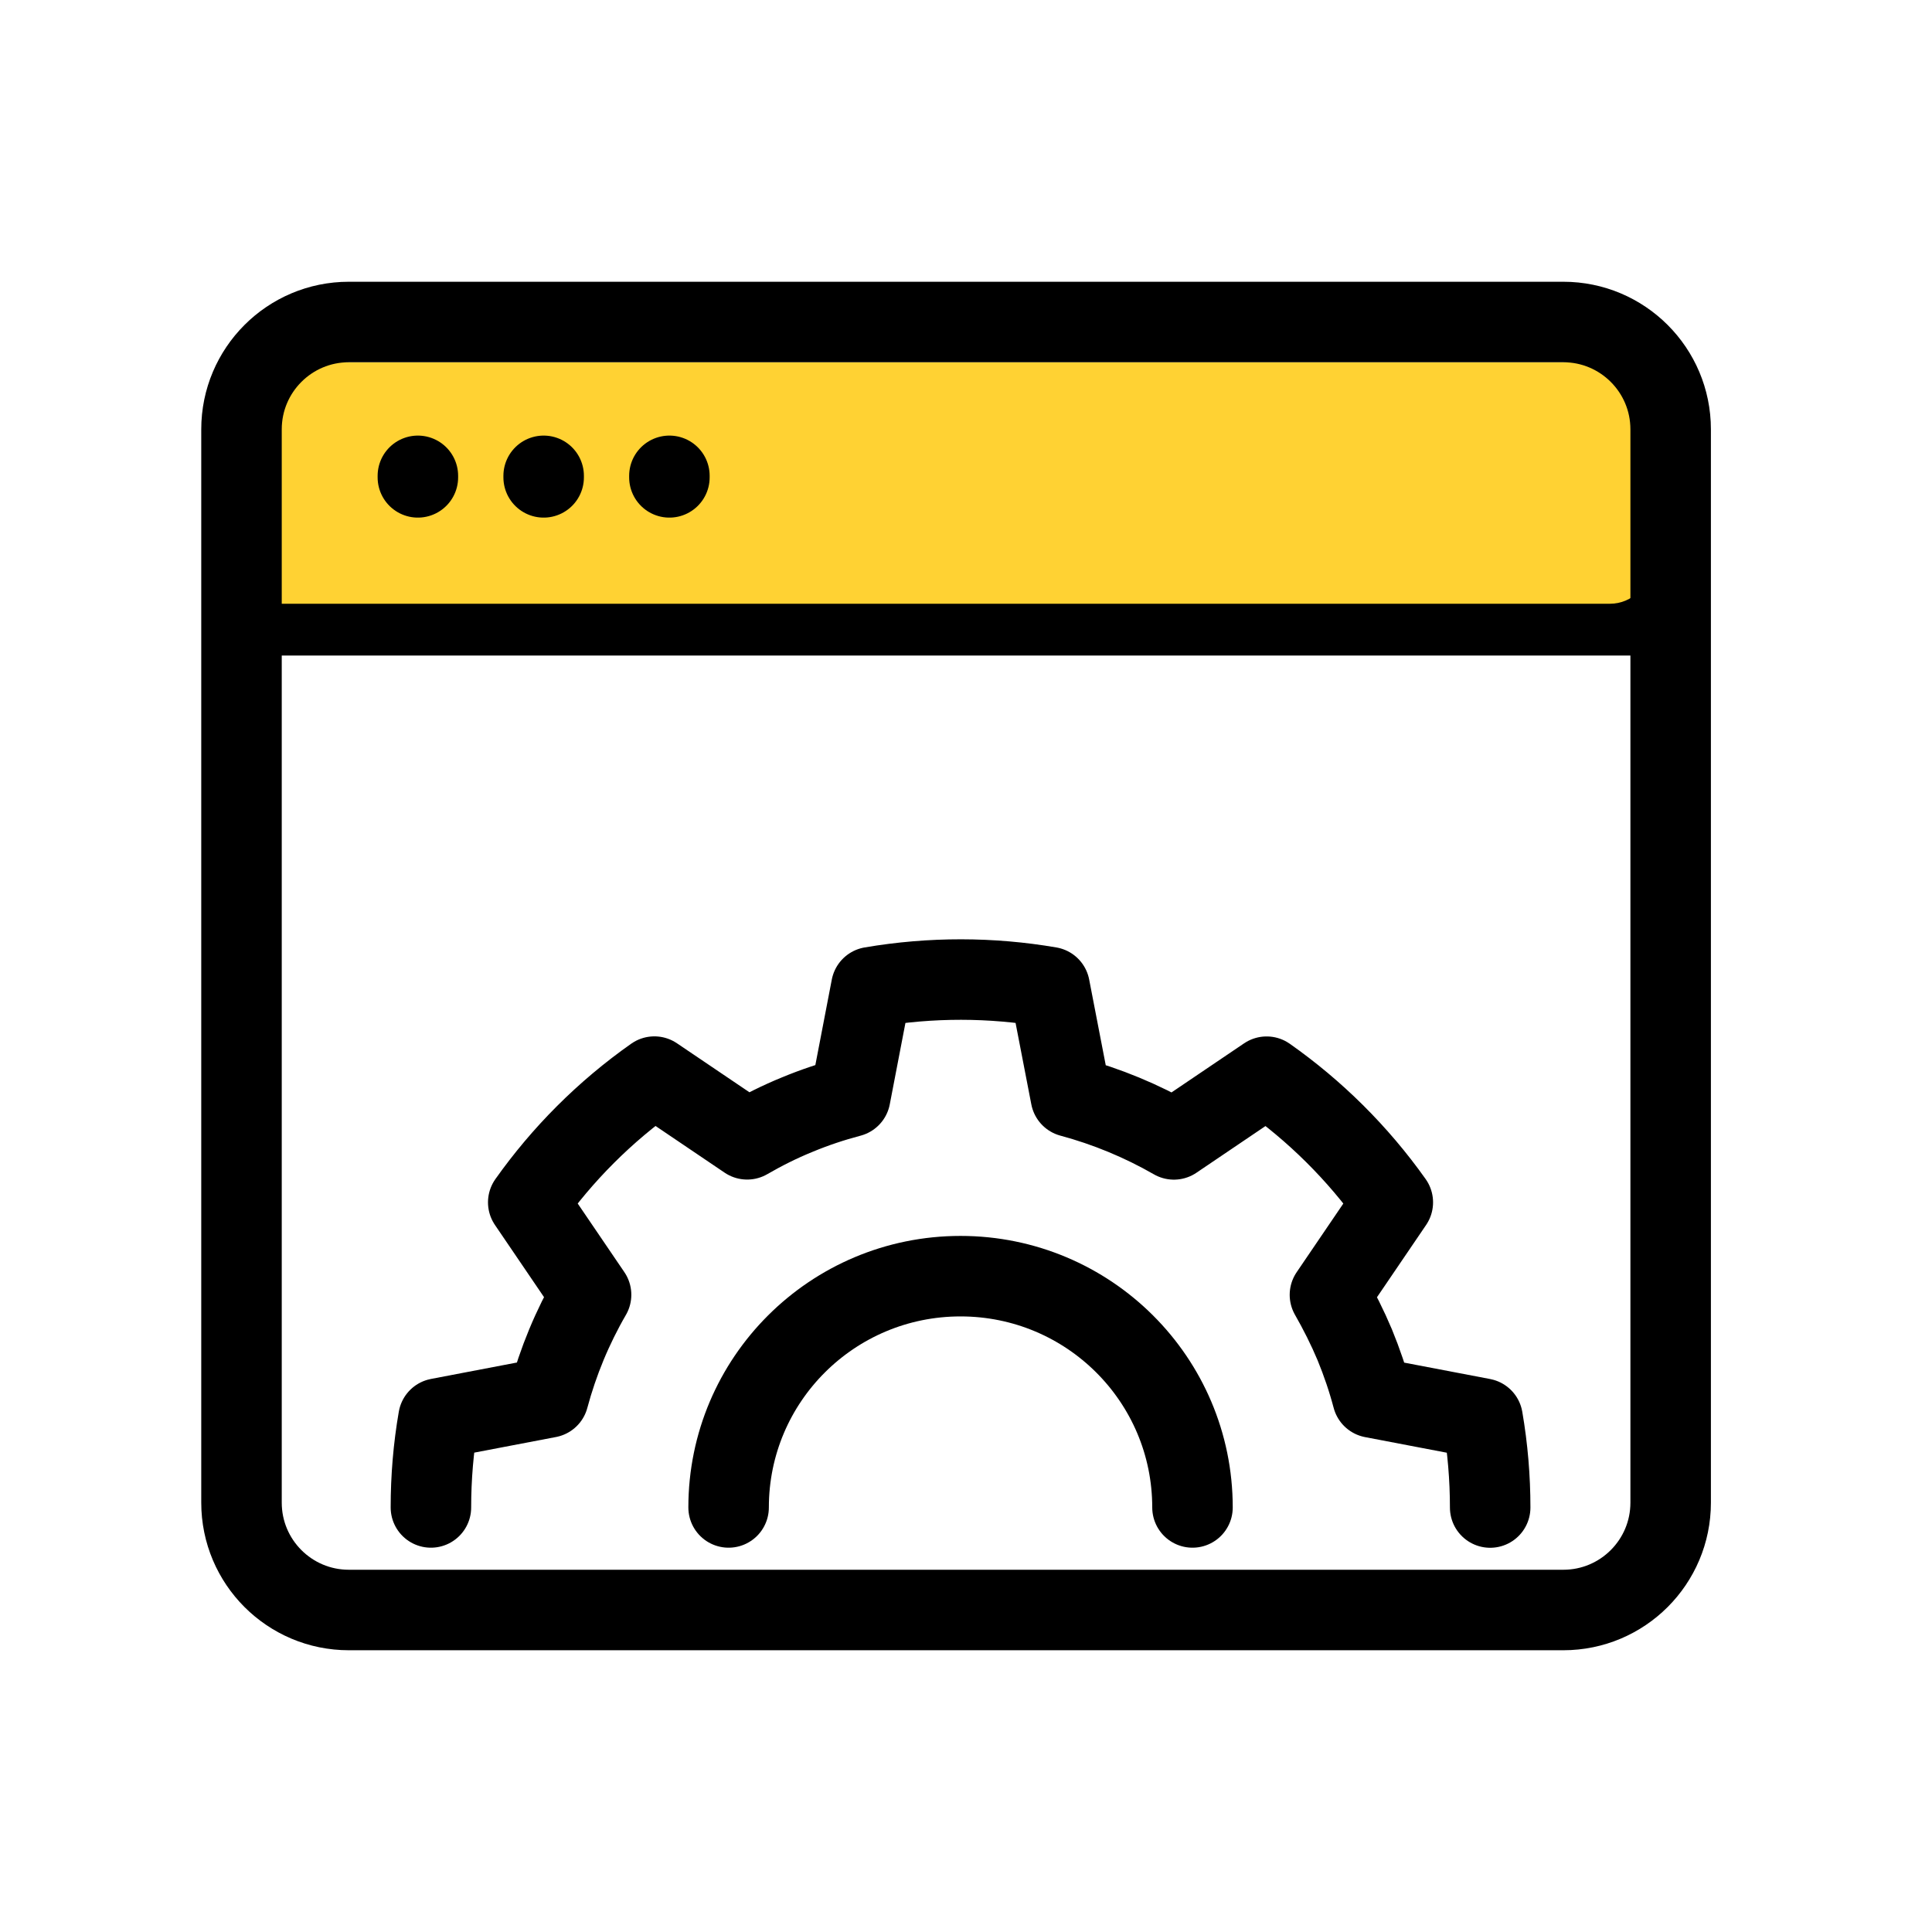 <svg width="48" height="48" viewBox="0 0 48 48" fill="none" xmlns="http://www.w3.org/2000/svg">
<path d="M6.175 15.287H41.333" stroke="black" stroke-width="2" stroke-linecap="round" stroke-linejoin="round"/>
<rect x="6" y="9" width="35" height="6" rx="1" fill="#FFD233"/>
<path d="M10.382 11.822V11.86" stroke="black" stroke-width="2" stroke-linecap="round" stroke-linejoin="round"/>
<path d="M13.507 11.822V11.86" stroke="black" stroke-width="2" stroke-linecap="round" stroke-linejoin="round"/>
<path d="M16.631 11.822V11.86" stroke="black" stroke-width="2" stroke-linecap="round" stroke-linejoin="round"/>
<path d="M38.84 8H8.667C7.194 8 6 9.194 6 10.667V37.333C6 38.806 7.194 40 8.667 40H38.84C40.313 40 41.507 38.806 41.507 37.333V10.667C41.507 9.194 40.313 8 38.84 8Z" stroke="black" stroke-width="2" stroke-linecap="round" stroke-linejoin="round"/>
<path d="M18.102 37.452C18.102 34.277 20.681 31.706 23.864 31.706C27.047 31.706 29.627 34.277 29.627 37.452" stroke="black" stroke-width="2" stroke-linecap="round" stroke-linejoin="round"/>
<path d="M10.706 37.452C10.706 36.708 10.768 35.967 10.894 35.242L13.626 34.72C13.866 33.826 14.221 32.968 14.685 32.168L13.124 29.872C13.97 28.678 15.023 27.617 16.258 26.748L18.563 28.306C18.958 28.078 19.372 27.869 19.808 27.692C20.241 27.512 20.681 27.366 21.124 27.249L21.648 24.525C23.137 24.271 24.633 24.277 26.078 24.525L26.605 27.249C27.498 27.489 28.361 27.846 29.165 28.308L31.469 26.75C32.668 27.594 33.731 28.642 34.604 29.872L33.042 32.17C33.269 32.567 33.476 32.978 33.658 33.41C33.837 33.845 33.984 34.281 34.101 34.722L36.835 35.244C36.962 35.981 37.023 36.721 37.023 37.454" stroke="black" stroke-width="2" stroke-linecap="round" stroke-linejoin="round"/>
</svg>
